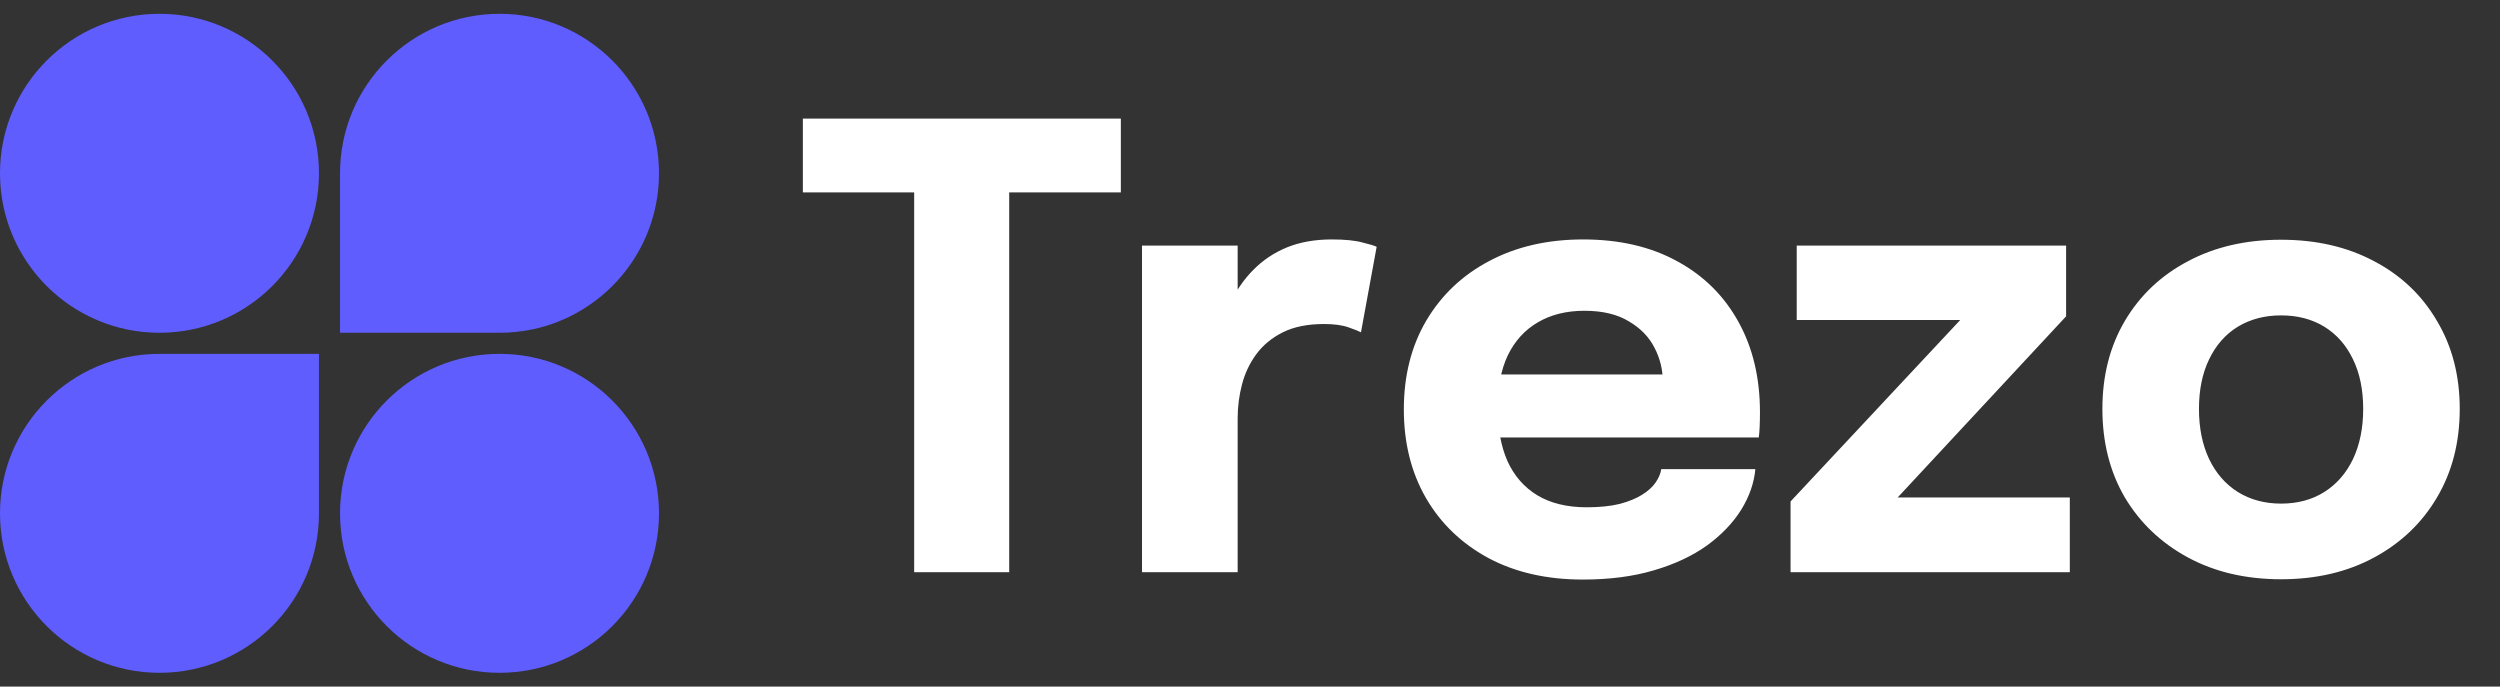 <svg width="142" height="39" viewBox="0 0 142 39" fill="none" xmlns="http://www.w3.org/2000/svg">
<rect x="0" y="0" width="142" height="39" fill="#333333" stroke="none"/>
<path d="M18.117 9.843C18.117 14.846 14.061 18.901 9.058 18.901C4.056 18.901 0 14.846 0 9.843C0 4.84 4.056 0.784 9.058 0.784C14.061 0.784 18.117 4.84 18.117 9.843Z" fill="#605DFF"/>
<path d="M19.314 9.843C19.314 4.84 23.37 0.784 28.373 0.784C33.376 0.784 37.431 4.84 37.431 9.843C37.431 14.846 33.376 18.901 28.373 18.901H19.314V9.843Z" fill="#605DFF"/>
<path d="M0 29.157C0 24.154 4.056 20.099 9.058 20.099H18.117V29.157C18.117 34.16 14.061 38.215 9.058 38.215C4.056 38.215 0 34.16 0 29.157Z" fill="#605DFF"/>
<path d="M37.431 29.157C37.431 34.16 33.376 38.215 28.373 38.215C23.37 38.215 19.314 34.16 19.314 29.157C19.314 24.154 23.37 20.099 28.373 20.099C33.376 20.099 37.431 24.154 37.431 29.157Z" fill="#605DFF"/>
<path d="M63.664 10.927H55.157L57.323 8.342V32.5H51.925V8.342L54.161 10.927H45.602V6.735H63.664V10.927ZM64.866 32.5V13.949H70.299V20.342L69.18 19.644C69.309 18.77 69.541 17.967 69.879 17.233C70.217 16.5 70.654 15.865 71.189 15.329C71.725 14.782 72.36 14.357 73.093 14.054C73.839 13.751 74.689 13.6 75.644 13.6C76.389 13.6 76.971 13.658 77.39 13.774C77.821 13.879 78.089 13.961 78.194 14.019L77.303 18.875C77.198 18.817 76.965 18.724 76.604 18.596C76.243 18.468 75.778 18.404 75.207 18.404C74.275 18.404 73.495 18.561 72.866 18.875C72.237 19.189 71.731 19.609 71.347 20.133C70.974 20.645 70.706 21.216 70.543 21.845C70.38 22.474 70.299 23.108 70.299 23.749V32.5H64.866ZM82.672 24.849V21.268H94.97L94.446 22.177C94.446 22.083 94.446 21.996 94.446 21.915C94.446 21.821 94.446 21.734 94.446 21.652C94.446 20.989 94.289 20.354 93.974 19.748C93.66 19.131 93.171 18.631 92.507 18.246C91.855 17.85 91.016 17.652 89.992 17.652C88.967 17.652 88.082 17.874 87.336 18.316C86.603 18.747 86.038 19.37 85.642 20.185C85.258 21 85.066 21.984 85.066 23.137C85.066 24.325 85.252 25.344 85.625 26.194C86.009 27.033 86.574 27.679 87.319 28.133C88.076 28.587 89.013 28.814 90.131 28.814C90.853 28.814 91.476 28.75 92 28.622C92.524 28.482 92.949 28.308 93.275 28.098C93.613 27.889 93.869 27.656 94.044 27.399C94.219 27.143 94.323 26.893 94.359 26.648H99.704C99.634 27.428 99.366 28.197 98.9 28.954C98.434 29.699 97.788 30.375 96.961 30.98C96.134 31.574 95.127 32.046 93.939 32.395C92.763 32.745 91.418 32.919 89.904 32.919C87.855 32.919 86.067 32.512 84.542 31.697C83.016 30.87 81.834 29.734 80.996 28.29C80.157 26.835 79.738 25.158 79.738 23.259C79.738 21.338 80.163 19.655 81.013 18.211C81.875 16.756 83.068 15.626 84.594 14.823C86.131 14.007 87.907 13.6 89.922 13.6C91.983 13.6 93.765 14.013 95.267 14.84C96.769 15.655 97.928 16.802 98.743 18.281C99.558 19.748 99.966 21.46 99.966 23.417C99.966 23.708 99.96 23.987 99.948 24.255C99.936 24.523 99.919 24.721 99.896 24.849H82.672ZM107.504 28.255H117.565V32.5H101.704V28.482L111.521 17.984L111.643 18.176H102.054V13.949H117.355V17.967L107.626 28.43L107.504 28.255ZM129.565 32.902C127.562 32.902 125.797 32.488 124.272 31.662C122.746 30.835 121.553 29.699 120.691 28.255C119.841 26.8 119.416 25.123 119.416 23.225C119.416 21.338 119.841 19.673 120.691 18.229C121.553 16.773 122.746 15.644 124.272 14.84C125.797 14.025 127.562 13.617 129.565 13.617C131.568 13.617 133.332 14.025 134.857 14.84C136.383 15.644 137.571 16.773 138.421 18.229C139.283 19.673 139.713 21.338 139.713 23.225C139.713 25.123 139.283 26.8 138.421 28.255C137.571 29.699 136.383 30.835 134.857 31.662C133.332 32.488 131.568 32.902 129.565 32.902ZM129.565 28.605C130.508 28.605 131.329 28.383 132.028 27.941C132.726 27.498 133.268 26.875 133.652 26.072C134.036 25.257 134.229 24.308 134.229 23.225C134.229 22.142 134.036 21.204 133.652 20.412C133.268 19.609 132.726 18.992 132.028 18.561C131.329 18.13 130.508 17.914 129.565 17.914C128.633 17.914 127.812 18.13 127.102 18.561C126.403 18.992 125.861 19.609 125.477 20.412C125.093 21.204 124.901 22.142 124.901 23.225C124.901 24.308 125.093 25.257 125.477 26.072C125.861 26.875 126.403 27.498 127.102 27.941C127.812 28.383 128.633 28.605 129.565 28.605Z" fill="white"/>
</svg>
